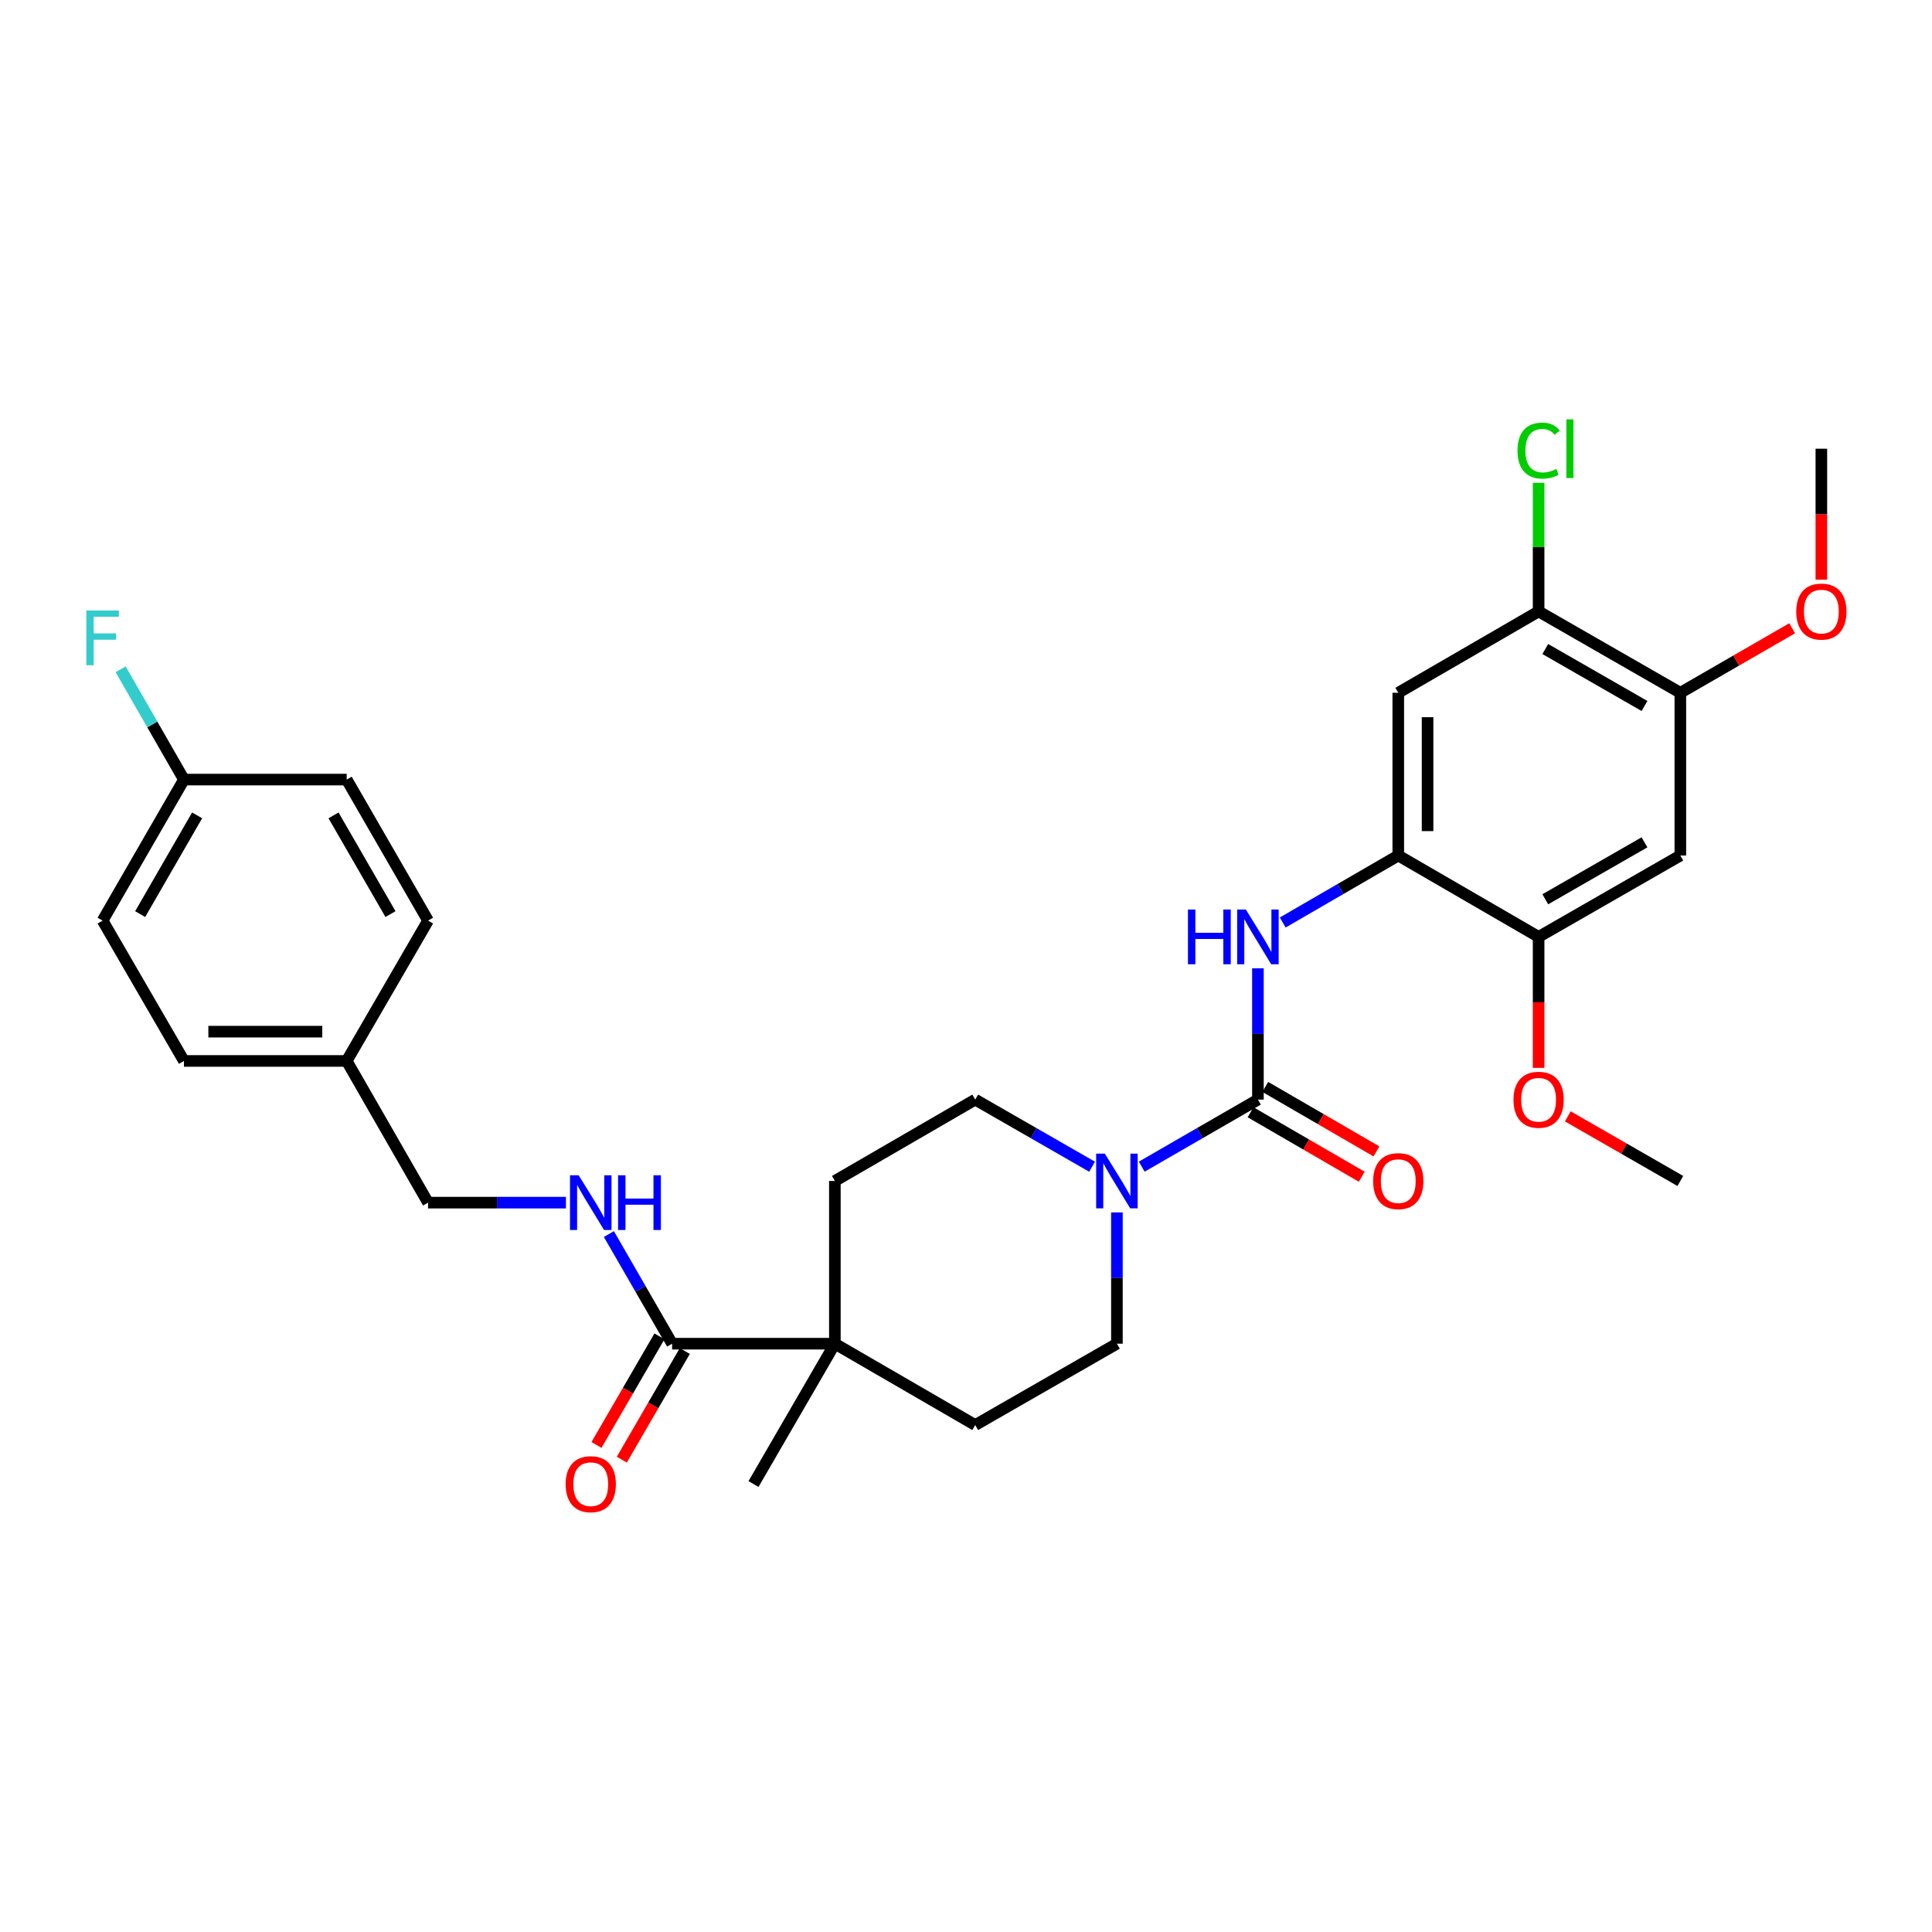 <?xml version='1.0' encoding='iso-8859-1'?>
<svg version='1.1' baseProfile='full'
              xmlns='http://www.w3.org/2000/svg'
                      xmlns:rdkit='http://www.rdkit.org/xml'
                      xmlns:xlink='http://www.w3.org/1999/xlink'
                  xml:space='preserve'
width='1000px' height='1000px' viewBox='0 0 1000 1000'>
<!-- END OF HEADER -->
<rect style='opacity:1.0;fill:#FFFFFF;stroke:none' width='1000' height='1000' x='0' y='0'> </rect>
<path class='bond-0' d='M 651.098,569.149 L 621.029,586.503' style='fill:none;fill-rule:evenodd;stroke:#000000;stroke-width:6px;stroke-linecap:butt;stroke-linejoin:miter;stroke-opacity:1' />
<path class='bond-0' d='M 621.029,586.503 L 590.96,603.858' style='fill:none;fill-rule:evenodd;stroke:#0000FF;stroke-width:6px;stroke-linecap:butt;stroke-linejoin:miter;stroke-opacity:1' />
<path class='bond-1' d='M 651.098,569.149 L 651.098,535.172' style='fill:none;fill-rule:evenodd;stroke:#000000;stroke-width:6px;stroke-linecap:butt;stroke-linejoin:miter;stroke-opacity:1' />
<path class='bond-1' d='M 651.098,535.172 L 651.098,501.194' style='fill:none;fill-rule:evenodd;stroke:#0000FF;stroke-width:6px;stroke-linecap:butt;stroke-linejoin:miter;stroke-opacity:1' />
<path class='bond-11' d='M 647.296,575.707 L 676.07,592.391' style='fill:none;fill-rule:evenodd;stroke:#000000;stroke-width:6px;stroke-linecap:butt;stroke-linejoin:miter;stroke-opacity:1' />
<path class='bond-11' d='M 676.07,592.391 L 704.844,609.075' style='fill:none;fill-rule:evenodd;stroke:#FF0000;stroke-width:6px;stroke-linecap:butt;stroke-linejoin:miter;stroke-opacity:1' />
<path class='bond-11' d='M 654.9,562.591 L 683.675,579.275' style='fill:none;fill-rule:evenodd;stroke:#000000;stroke-width:6px;stroke-linecap:butt;stroke-linejoin:miter;stroke-opacity:1' />
<path class='bond-11' d='M 683.675,579.275 L 712.449,595.959' style='fill:none;fill-rule:evenodd;stroke:#FF0000;stroke-width:6px;stroke-linecap:butt;stroke-linejoin:miter;stroke-opacity:1' />
<path class='bond-12' d='M 565.259,603.889 L 535.017,586.519' style='fill:none;fill-rule:evenodd;stroke:#0000FF;stroke-width:6px;stroke-linecap:butt;stroke-linejoin:miter;stroke-opacity:1' />
<path class='bond-12' d='M 535.017,586.519 L 504.775,569.149' style='fill:none;fill-rule:evenodd;stroke:#000000;stroke-width:6px;stroke-linecap:butt;stroke-linejoin:miter;stroke-opacity:1' />
<path class='bond-13' d='M 578.114,627.538 L 578.114,661.515' style='fill:none;fill-rule:evenodd;stroke:#0000FF;stroke-width:6px;stroke-linecap:butt;stroke-linejoin:miter;stroke-opacity:1' />
<path class='bond-13' d='M 578.114,661.515 L 578.114,695.493' style='fill:none;fill-rule:evenodd;stroke:#000000;stroke-width:6px;stroke-linecap:butt;stroke-linejoin:miter;stroke-opacity:1' />
<path class='bond-2' d='M 663.937,477.485 L 693.841,460.15' style='fill:none;fill-rule:evenodd;stroke:#0000FF;stroke-width:6px;stroke-linecap:butt;stroke-linejoin:miter;stroke-opacity:1' />
<path class='bond-2' d='M 693.841,460.15 L 723.746,442.814' style='fill:none;fill-rule:evenodd;stroke:#000000;stroke-width:6px;stroke-linecap:butt;stroke-linejoin:miter;stroke-opacity:1' />
<path class='bond-4' d='M 723.746,442.814 L 723.746,358.585' style='fill:none;fill-rule:evenodd;stroke:#000000;stroke-width:6px;stroke-linecap:butt;stroke-linejoin:miter;stroke-opacity:1' />
<path class='bond-4' d='M 738.907,430.18 L 738.907,371.219' style='fill:none;fill-rule:evenodd;stroke:#000000;stroke-width:6px;stroke-linecap:butt;stroke-linejoin:miter;stroke-opacity:1' />
<path class='bond-7' d='M 723.746,442.814 L 796.385,484.929' style='fill:none;fill-rule:evenodd;stroke:#000000;stroke-width:6px;stroke-linecap:butt;stroke-linejoin:miter;stroke-opacity:1' />
<path class='bond-3' d='M 347.89,695.493 L 432.128,695.493' style='fill:none;fill-rule:evenodd;stroke:#000000;stroke-width:6px;stroke-linecap:butt;stroke-linejoin:miter;stroke-opacity:1' />
<path class='bond-10' d='M 347.89,695.493 L 331.525,667.121' style='fill:none;fill-rule:evenodd;stroke:#000000;stroke-width:6px;stroke-linecap:butt;stroke-linejoin:miter;stroke-opacity:1' />
<path class='bond-10' d='M 331.525,667.121 L 315.159,638.75' style='fill:none;fill-rule:evenodd;stroke:#0000FF;stroke-width:6px;stroke-linecap:butt;stroke-linejoin:miter;stroke-opacity:1' />
<path class='bond-14' d='M 341.332,691.69 L 325.035,719.8' style='fill:none;fill-rule:evenodd;stroke:#000000;stroke-width:6px;stroke-linecap:butt;stroke-linejoin:miter;stroke-opacity:1' />
<path class='bond-14' d='M 325.035,719.8 L 308.737,747.91' style='fill:none;fill-rule:evenodd;stroke:#FF0000;stroke-width:6px;stroke-linecap:butt;stroke-linejoin:miter;stroke-opacity:1' />
<path class='bond-14' d='M 354.448,699.295 L 338.151,727.405' style='fill:none;fill-rule:evenodd;stroke:#000000;stroke-width:6px;stroke-linecap:butt;stroke-linejoin:miter;stroke-opacity:1' />
<path class='bond-14' d='M 338.151,727.405 L 321.853,755.515' style='fill:none;fill-rule:evenodd;stroke:#FF0000;stroke-width:6px;stroke-linecap:butt;stroke-linejoin:miter;stroke-opacity:1' />
<path class='bond-8' d='M 723.746,358.585 L 796.385,316.47' style='fill:none;fill-rule:evenodd;stroke:#000000;stroke-width:6px;stroke-linecap:butt;stroke-linejoin:miter;stroke-opacity:1' />
<path class='bond-5' d='M 869.74,442.814 L 796.385,484.929' style='fill:none;fill-rule:evenodd;stroke:#000000;stroke-width:6px;stroke-linecap:butt;stroke-linejoin:miter;stroke-opacity:1' />
<path class='bond-5' d='M 851.188,435.983 L 799.839,465.463' style='fill:none;fill-rule:evenodd;stroke:#000000;stroke-width:6px;stroke-linecap:butt;stroke-linejoin:miter;stroke-opacity:1' />
<path class='bond-9' d='M 869.74,442.814 L 869.74,358.585' style='fill:none;fill-rule:evenodd;stroke:#000000;stroke-width:6px;stroke-linecap:butt;stroke-linejoin:miter;stroke-opacity:1' />
<path class='bond-6' d='M 432.128,695.493 L 504.775,737.599' style='fill:none;fill-rule:evenodd;stroke:#000000;stroke-width:6px;stroke-linecap:butt;stroke-linejoin:miter;stroke-opacity:1' />
<path class='bond-28' d='M 432.128,695.493 L 390.013,768.132' style='fill:none;fill-rule:evenodd;stroke:#000000;stroke-width:6px;stroke-linecap:butt;stroke-linejoin:miter;stroke-opacity:1' />
<path class='bond-31' d='M 432.128,695.493 L 432.128,611.272' style='fill:none;fill-rule:evenodd;stroke:#000000;stroke-width:6px;stroke-linecap:butt;stroke-linejoin:miter;stroke-opacity:1' />
<path class='bond-21' d='M 796.385,484.929 L 796.385,518.826' style='fill:none;fill-rule:evenodd;stroke:#000000;stroke-width:6px;stroke-linecap:butt;stroke-linejoin:miter;stroke-opacity:1' />
<path class='bond-21' d='M 796.385,518.826 L 796.385,552.724' style='fill:none;fill-rule:evenodd;stroke:#FF0000;stroke-width:6px;stroke-linecap:butt;stroke-linejoin:miter;stroke-opacity:1' />
<path class='bond-18' d='M 796.385,316.47 L 796.385,283.183' style='fill:none;fill-rule:evenodd;stroke:#000000;stroke-width:6px;stroke-linecap:butt;stroke-linejoin:miter;stroke-opacity:1' />
<path class='bond-18' d='M 796.385,283.183 L 796.385,249.895' style='fill:none;fill-rule:evenodd;stroke:#00CC00;stroke-width:6px;stroke-linecap:butt;stroke-linejoin:miter;stroke-opacity:1' />
<path class='bond-32' d='M 796.385,316.47 L 869.74,358.585' style='fill:none;fill-rule:evenodd;stroke:#000000;stroke-width:6px;stroke-linecap:butt;stroke-linejoin:miter;stroke-opacity:1' />
<path class='bond-32' d='M 799.839,335.936 L 851.188,365.416' style='fill:none;fill-rule:evenodd;stroke:#000000;stroke-width:6px;stroke-linecap:butt;stroke-linejoin:miter;stroke-opacity:1' />
<path class='bond-22' d='M 869.74,358.585 L 898.683,341.886' style='fill:none;fill-rule:evenodd;stroke:#000000;stroke-width:6px;stroke-linecap:butt;stroke-linejoin:miter;stroke-opacity:1' />
<path class='bond-22' d='M 898.683,341.886 L 927.626,325.187' style='fill:none;fill-rule:evenodd;stroke:#FF0000;stroke-width:6px;stroke-linecap:butt;stroke-linejoin:miter;stroke-opacity:1' />
<path class='bond-17' d='M 292.931,622.483 L 257.247,622.483' style='fill:none;fill-rule:evenodd;stroke:#0000FF;stroke-width:6px;stroke-linecap:butt;stroke-linejoin:miter;stroke-opacity:1' />
<path class='bond-17' d='M 257.247,622.483 L 221.564,622.483' style='fill:none;fill-rule:evenodd;stroke:#000000;stroke-width:6px;stroke-linecap:butt;stroke-linejoin:miter;stroke-opacity:1' />
<path class='bond-16' d='M 504.775,569.149 L 432.128,611.272' style='fill:none;fill-rule:evenodd;stroke:#000000;stroke-width:6px;stroke-linecap:butt;stroke-linejoin:miter;stroke-opacity:1' />
<path class='bond-15' d='M 578.114,695.493 L 504.775,737.599' style='fill:none;fill-rule:evenodd;stroke:#000000;stroke-width:6px;stroke-linecap:butt;stroke-linejoin:miter;stroke-opacity:1' />
<path class='bond-20' d='M 221.564,622.483 L 179.449,549.145' style='fill:none;fill-rule:evenodd;stroke:#000000;stroke-width:6px;stroke-linecap:butt;stroke-linejoin:miter;stroke-opacity:1' />
<path class='bond-19' d='M 95.212,403.513 L 53.106,476.506' style='fill:none;fill-rule:evenodd;stroke:#000000;stroke-width:6px;stroke-linecap:butt;stroke-linejoin:miter;stroke-opacity:1' />
<path class='bond-19' d='M 102.029,422.037 L 72.554,473.132' style='fill:none;fill-rule:evenodd;stroke:#000000;stroke-width:6px;stroke-linecap:butt;stroke-linejoin:miter;stroke-opacity:1' />
<path class='bond-23' d='M 95.212,403.513 L 78.829,374.972' style='fill:none;fill-rule:evenodd;stroke:#000000;stroke-width:6px;stroke-linecap:butt;stroke-linejoin:miter;stroke-opacity:1' />
<path class='bond-23' d='M 78.829,374.972 L 62.447,346.432' style='fill:none;fill-rule:evenodd;stroke:#33CCCC;stroke-width:6px;stroke-linecap:butt;stroke-linejoin:miter;stroke-opacity:1' />
<path class='bond-33' d='M 95.212,403.513 L 179.449,403.513' style='fill:none;fill-rule:evenodd;stroke:#000000;stroke-width:6px;stroke-linecap:butt;stroke-linejoin:miter;stroke-opacity:1' />
<path class='bond-26' d='M 179.449,549.145 L 221.564,476.506' style='fill:none;fill-rule:evenodd;stroke:#000000;stroke-width:6px;stroke-linecap:butt;stroke-linejoin:miter;stroke-opacity:1' />
<path class='bond-27' d='M 179.449,549.145 L 95.212,549.145' style='fill:none;fill-rule:evenodd;stroke:#000000;stroke-width:6px;stroke-linecap:butt;stroke-linejoin:miter;stroke-opacity:1' />
<path class='bond-27' d='M 166.814,533.984 L 107.847,533.984' style='fill:none;fill-rule:evenodd;stroke:#000000;stroke-width:6px;stroke-linecap:butt;stroke-linejoin:miter;stroke-opacity:1' />
<path class='bond-29' d='M 811.499,577.829 L 840.62,594.55' style='fill:none;fill-rule:evenodd;stroke:#FF0000;stroke-width:6px;stroke-linecap:butt;stroke-linejoin:miter;stroke-opacity:1' />
<path class='bond-29' d='M 840.62,594.55 L 869.74,611.272' style='fill:none;fill-rule:evenodd;stroke:#000000;stroke-width:6px;stroke-linecap:butt;stroke-linejoin:miter;stroke-opacity:1' />
<path class='bond-30' d='M 942.733,300.045 L 942.733,266.147' style='fill:none;fill-rule:evenodd;stroke:#FF0000;stroke-width:6px;stroke-linecap:butt;stroke-linejoin:miter;stroke-opacity:1' />
<path class='bond-30' d='M 942.733,266.147 L 942.733,232.25' style='fill:none;fill-rule:evenodd;stroke:#000000;stroke-width:6px;stroke-linecap:butt;stroke-linejoin:miter;stroke-opacity:1' />
<path class='bond-24' d='M 179.449,403.513 L 221.564,476.506' style='fill:none;fill-rule:evenodd;stroke:#000000;stroke-width:6px;stroke-linecap:butt;stroke-linejoin:miter;stroke-opacity:1' />
<path class='bond-24' d='M 172.634,422.039 L 202.114,473.134' style='fill:none;fill-rule:evenodd;stroke:#000000;stroke-width:6px;stroke-linecap:butt;stroke-linejoin:miter;stroke-opacity:1' />
<path class='bond-25' d='M 53.106,476.506 L 95.212,549.145' style='fill:none;fill-rule:evenodd;stroke:#000000;stroke-width:6px;stroke-linecap:butt;stroke-linejoin:miter;stroke-opacity:1' />
<path  class='atom-1' d='M 571.854 597.112
L 581.134 612.112
Q 582.054 613.592, 583.534 616.272
Q 585.014 618.952, 585.094 619.112
L 585.094 597.112
L 588.854 597.112
L 588.854 625.432
L 584.974 625.432
L 575.014 609.032
Q 573.854 607.112, 572.614 604.912
Q 571.414 602.712, 571.054 602.032
L 571.054 625.432
L 567.374 625.432
L 567.374 597.112
L 571.854 597.112
' fill='#0000FF'/>
<path  class='atom-2' d='M 614.878 470.769
L 618.718 470.769
L 618.718 482.809
L 633.198 482.809
L 633.198 470.769
L 637.038 470.769
L 637.038 499.089
L 633.198 499.089
L 633.198 486.009
L 618.718 486.009
L 618.718 499.089
L 614.878 499.089
L 614.878 470.769
' fill='#0000FF'/>
<path  class='atom-2' d='M 644.838 470.769
L 654.118 485.769
Q 655.038 487.249, 656.518 489.929
Q 657.998 492.609, 658.078 492.769
L 658.078 470.769
L 661.838 470.769
L 661.838 499.089
L 657.958 499.089
L 647.998 482.689
Q 646.838 480.769, 645.598 478.569
Q 644.398 476.369, 644.038 475.689
L 644.038 499.089
L 640.358 499.089
L 640.358 470.769
L 644.838 470.769
' fill='#0000FF'/>
<path  class='atom-11' d='M 299.516 608.323
L 308.796 623.323
Q 309.716 624.803, 311.196 627.483
Q 312.676 630.163, 312.756 630.323
L 312.756 608.323
L 316.516 608.323
L 316.516 636.643
L 312.636 636.643
L 302.676 620.243
Q 301.516 618.323, 300.276 616.123
Q 299.076 613.923, 298.716 613.243
L 298.716 636.643
L 295.036 636.643
L 295.036 608.323
L 299.516 608.323
' fill='#0000FF'/>
<path  class='atom-11' d='M 319.916 608.323
L 323.756 608.323
L 323.756 620.363
L 338.236 620.363
L 338.236 608.323
L 342.076 608.323
L 342.076 636.643
L 338.236 636.643
L 338.236 623.563
L 323.756 623.563
L 323.756 636.643
L 319.916 636.643
L 319.916 608.323
' fill='#0000FF'/>
<path  class='atom-12' d='M 710.746 611.352
Q 710.746 604.552, 714.106 600.752
Q 717.466 596.952, 723.746 596.952
Q 730.026 596.952, 733.386 600.752
Q 736.746 604.552, 736.746 611.352
Q 736.746 618.232, 733.346 622.152
Q 729.946 626.032, 723.746 626.032
Q 717.506 626.032, 714.106 622.152
Q 710.746 618.272, 710.746 611.352
M 723.746 622.832
Q 728.066 622.832, 730.386 619.952
Q 732.746 617.032, 732.746 611.352
Q 732.746 605.792, 730.386 602.992
Q 728.066 600.152, 723.746 600.152
Q 719.426 600.152, 717.066 602.952
Q 714.746 605.752, 714.746 611.352
Q 714.746 617.072, 717.066 619.952
Q 719.426 622.832, 723.746 622.832
' fill='#FF0000'/>
<path  class='atom-15' d='M 292.776 768.212
Q 292.776 761.412, 296.136 757.612
Q 299.496 753.812, 305.776 753.812
Q 312.056 753.812, 315.416 757.612
Q 318.776 761.412, 318.776 768.212
Q 318.776 775.092, 315.376 779.012
Q 311.976 782.892, 305.776 782.892
Q 299.536 782.892, 296.136 779.012
Q 292.776 775.132, 292.776 768.212
M 305.776 779.692
Q 310.096 779.692, 312.416 776.812
Q 314.776 773.892, 314.776 768.212
Q 314.776 762.652, 312.416 759.852
Q 310.096 757.012, 305.776 757.012
Q 301.456 757.012, 299.096 759.812
Q 296.776 762.612, 296.776 768.212
Q 296.776 773.932, 299.096 776.812
Q 301.456 779.692, 305.776 779.692
' fill='#FF0000'/>
<path  class='atom-19' d='M 785.465 233.23
Q 785.465 226.19, 788.745 222.51
Q 792.065 218.79, 798.345 218.79
Q 804.185 218.79, 807.305 222.91
L 804.665 225.07
Q 802.385 222.07, 798.345 222.07
Q 794.065 222.07, 791.785 224.95
Q 789.545 227.79, 789.545 233.23
Q 789.545 238.83, 791.865 241.71
Q 794.225 244.59, 798.785 244.59
Q 801.905 244.59, 805.545 242.71
L 806.665 245.71
Q 805.185 246.67, 802.945 247.23
Q 800.705 247.79, 798.225 247.79
Q 792.065 247.79, 788.745 244.03
Q 785.465 240.27, 785.465 233.23
' fill='#00CC00'/>
<path  class='atom-19' d='M 810.745 217.07
L 814.425 217.07
L 814.425 247.43
L 810.745 247.43
L 810.745 217.07
' fill='#00CC00'/>
<path  class='atom-22' d='M 783.385 569.229
Q 783.385 562.429, 786.745 558.629
Q 790.105 554.829, 796.385 554.829
Q 802.665 554.829, 806.025 558.629
Q 809.385 562.429, 809.385 569.229
Q 809.385 576.109, 805.985 580.029
Q 802.585 583.909, 796.385 583.909
Q 790.145 583.909, 786.745 580.029
Q 783.385 576.149, 783.385 569.229
M 796.385 580.709
Q 800.705 580.709, 803.025 577.829
Q 805.385 574.909, 805.385 569.229
Q 805.385 563.669, 803.025 560.869
Q 800.705 558.029, 796.385 558.029
Q 792.065 558.029, 789.705 560.829
Q 787.385 563.629, 787.385 569.229
Q 787.385 574.949, 789.705 577.829
Q 792.065 580.709, 796.385 580.709
' fill='#FF0000'/>
<path  class='atom-23' d='M 929.733 316.55
Q 929.733 309.75, 933.093 305.95
Q 936.453 302.15, 942.733 302.15
Q 949.013 302.15, 952.373 305.95
Q 955.733 309.75, 955.733 316.55
Q 955.733 323.43, 952.333 327.35
Q 948.933 331.23, 942.733 331.23
Q 936.493 331.23, 933.093 327.35
Q 929.733 323.47, 929.733 316.55
M 942.733 328.03
Q 947.053 328.03, 949.373 325.15
Q 951.733 322.23, 951.733 316.55
Q 951.733 310.99, 949.373 308.19
Q 947.053 305.35, 942.733 305.35
Q 938.413 305.35, 936.053 308.15
Q 933.733 310.95, 933.733 316.55
Q 933.733 322.27, 936.053 325.15
Q 938.413 328.03, 942.733 328.03
' fill='#FF0000'/>
<path  class='atom-24' d='M 44.686 315.998
L 61.526 315.998
L 61.526 319.238
L 48.486 319.238
L 48.486 327.838
L 60.086 327.838
L 60.086 331.118
L 48.486 331.118
L 48.486 344.318
L 44.686 344.318
L 44.686 315.998
' fill='#33CCCC'/>
</svg>
